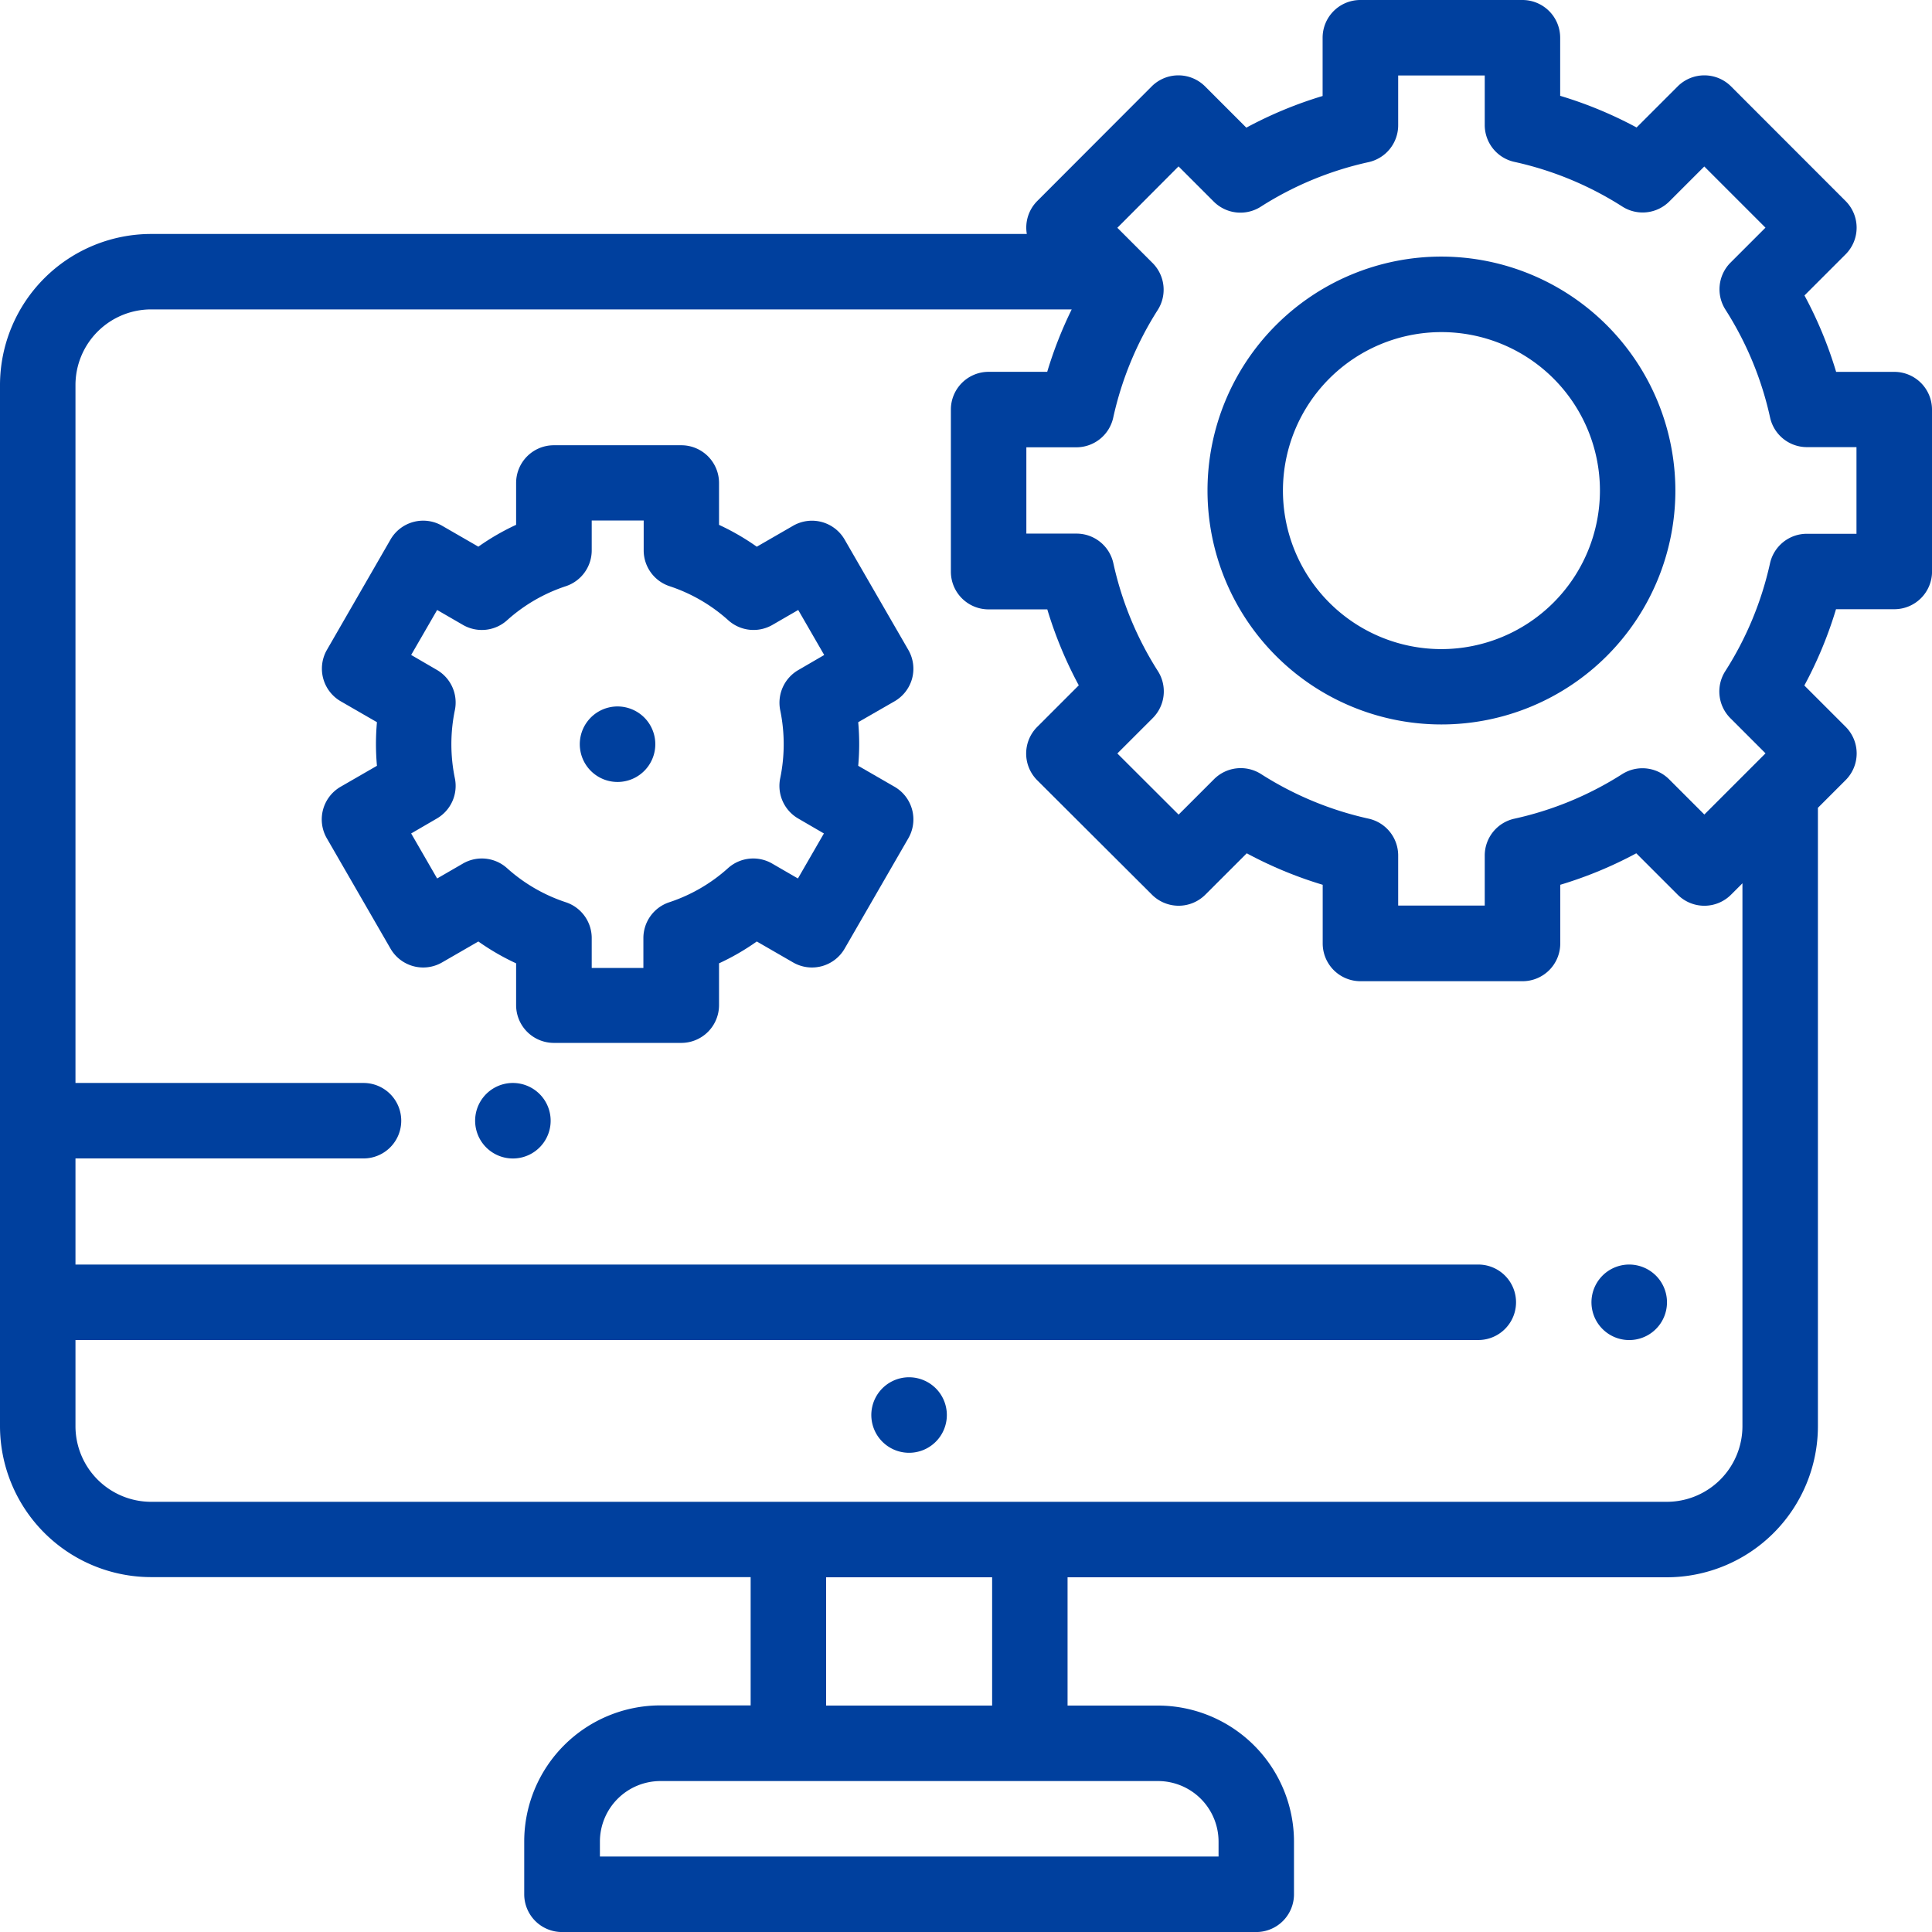 <svg id="XMLID_1663_" xmlns="http://www.w3.org/2000/svg" width="45.283" height="45.283" viewBox="0 0 45.283 45.283">
  <g id="XMLID_709_">
    <path id="XMLID_710_" d="M231.814,364.99a.885.885,0,1,0,.625.259A.891.891,0,0,0,231.814,364.99Z" transform="translate(-210.506 -332.709)" fill="#00409e"/>
    <path id="XMLID_734_" d="M422.654,335.12a.885.885,0,1,0,.625.259A.891.891,0,0,0,422.654,335.12Z" transform="translate(-384.467 -305.481)" fill="#00409e"/>
    <path id="XMLID_735_" d="M126.823,287a.885.885,0,1,0,.625.259A.89.89,0,0,0,126.823,287Z" transform="translate(-114.801 -261.617)" fill="#00409e"/>
    <path id="XMLID_744_" d="M45.283,9.6a.884.884,0,0,0-.884-.884H43.036a9.555,9.555,0,0,0-.742-1.791l.963-.963a.884.884,0,0,0,0-1.251L40.573,2.025a.885.885,0,0,0-1.251,0l-.963.963a9.561,9.561,0,0,0-1.791-.742V.884A.885.885,0,0,0,35.683,0h-3.8A.884.884,0,0,0,31,.884V2.25a9.558,9.558,0,0,0-1.788.742l-.967-.967a.885.885,0,0,0-1.251,0L24.313,4.71a.883.883,0,0,0-.246.774H3.541A3.545,3.545,0,0,0,0,9.024v24.4a3.545,3.545,0,0,0,3.541,3.541H17.594v3.007H15.474a3.191,3.191,0,0,0-3.187,3.187V44.4a.885.885,0,0,0,.884.884H29.445a.885.885,0,0,0,.884-.884V43.163a3.191,3.191,0,0,0-3.187-3.187h-2.12V36.969H39.068a3.545,3.545,0,0,0,3.541-3.541V18.934l.649-.649a.884.884,0,0,0,0-1.251l-.967-.967a9.561,9.561,0,0,0,.742-1.788H44.4a.884.884,0,0,0,.884-.884ZM28.561,43.163v.351h-14.5v-.351a1.42,1.42,0,0,1,1.418-1.418H27.142A1.42,1.42,0,0,1,28.561,43.163Zm-5.307-3.187H19.363V36.969h3.891ZM40.84,33.428A1.774,1.774,0,0,1,39.068,35.2H3.541a1.774,1.774,0,0,1-1.772-1.772V31.408h32.88a.884.884,0,1,0,0-1.769H1.769V27.152H8.52a.884.884,0,1,0,0-1.769H1.769V9.024A1.774,1.774,0,0,1,3.541,7.252H25.119a9.563,9.563,0,0,0-.574,1.463H23.172a.885.885,0,0,0-.885.884v3.8a.884.884,0,0,0,.884.884h1.376a9.568,9.568,0,0,0,.738,1.78l-.974.974a.884.884,0,0,0,0,1.251L27,20.97a.885.885,0,0,0,1.251,0L29.222,20a9.558,9.558,0,0,0,1.78.738v1.376a.885.885,0,0,0,.884.884h3.8a.884.884,0,0,0,.884-.884V20.738A9.558,9.558,0,0,0,38.352,20l.97.97a.884.884,0,0,0,1.251,0l.267-.267V33.428Zm2.674-20.917H42.35a.885.885,0,0,0-.864.693,7.814,7.814,0,0,1-1.049,2.528.885.885,0,0,0,.119,1.1l.825.825-1.434,1.434-.827-.827A.885.885,0,0,0,38.1,18.1a.871.871,0,0,0-.08.045,7.814,7.814,0,0,1-2.526,1.044.884.884,0,0,0-.694.864v1.172H32.771V20.052a.884.884,0,0,0-.693-.864,7.815,7.815,0,0,1-2.522-1.046.885.885,0,0,0-1.1.12l-.831.831L26.189,17.66l.831-.831a.885.885,0,0,0,.119-1.1A7.813,7.813,0,0,1,26.095,13.2a.884.884,0,0,0-.864-.693H24.056V10.484h1.172a.885.885,0,0,0,.864-.694,7.813,7.813,0,0,1,1.043-2.524.885.885,0,0,0-.119-1.1l-.827-.827L27.623,3.9l.825.825a.885.885,0,0,0,1.116.111A7.811,7.811,0,0,1,32.078,3.8a.885.885,0,0,0,.693-.863V1.769H34.8V2.93a.884.884,0,0,0,.694.864,7.814,7.814,0,0,1,2.532,1.048.885.885,0,0,0,1.1-.12l.82-.82,1.434,1.434-.82.82a.885.885,0,0,0-.119,1.1,7.81,7.81,0,0,1,1.047,2.53.884.884,0,0,0,.864.694h1.161v2.028Z" fill="#00409e"/>
    <path id="XMLID_999_" d="M325.483,68a5.483,5.483,0,1,0,5.483,5.483A5.49,5.49,0,0,0,325.483,68Zm0,9.2a3.715,3.715,0,1,1,3.715-3.715A3.719,3.719,0,0,1,325.483,77.2Z" transform="translate(-291.698 -61.986)" fill="#00409e"/>
    <path id="XMLID_1012_" d="M154.554,187.22a.885.885,0,1,0,.625.259A.889.889,0,0,0,154.554,187.22Z" transform="translate(-140.079 -170.662)" fill="#00409e"/>
    <path id="XMLID_1094_" d="M99.109,123.468a.884.884,0,0,0-.088-.671l-1.493-2.586a.884.884,0,0,0-1.208-.324l-.851.491a5.594,5.594,0,0,0-.885-.512v-.981A.884.884,0,0,0,93.7,118H90.712a.884.884,0,0,0-.884.884v.981a5.6,5.6,0,0,0-.885.512l-.851-.491a.884.884,0,0,0-1.208.324L85.391,122.8A.884.884,0,0,0,85.715,124l.851.491c-.015.17-.023.34-.023.511s.008.341.023.511l-.851.491a.884.884,0,0,0-.324,1.208l1.493,2.586a.884.884,0,0,0,1.208.324l.851-.491a5.592,5.592,0,0,0,.885.512v.981a.885.885,0,0,0,.884.884H93.7a.885.885,0,0,0,.884-.884v-.981a5.6,5.6,0,0,0,.885-.512l.851.491a.884.884,0,0,0,1.208-.324l1.493-2.586a.884.884,0,0,0-.324-1.208l-.851-.491c.015-.17.023-.34.023-.511s-.008-.341-.023-.511L98.7,124A.885.885,0,0,0,99.109,123.468Zm-3.091.742a3.932,3.932,0,0,1,0,1.594.884.884,0,0,0,.424.946l.6.349-.609,1.055-.605-.35a.884.884,0,0,0-1.032.107,3.866,3.866,0,0,1-1.377.8.884.884,0,0,0-.608.84v.7H91.6v-.7a.884.884,0,0,0-.608-.84,3.866,3.866,0,0,1-1.378-.8.884.884,0,0,0-1.032-.107l-.605.35-.609-1.055.6-.349a.884.884,0,0,0,.424-.946,3.936,3.936,0,0,1,0-1.594.884.884,0,0,0-.424-.946l-.6-.349.609-1.054.605.35a.884.884,0,0,0,1.032-.107,3.866,3.866,0,0,1,1.378-.8.884.884,0,0,0,.608-.84v-.7h1.218v.7a.884.884,0,0,0,.608.84,3.866,3.866,0,0,1,1.377.8.885.885,0,0,0,1.032.107l.605-.35.609,1.055-.6.349A.885.885,0,0,0,96.018,124.21Z" transform="translate(-77.731 -107.564)" fill="#00409e"/>
  </g>
</svg>
